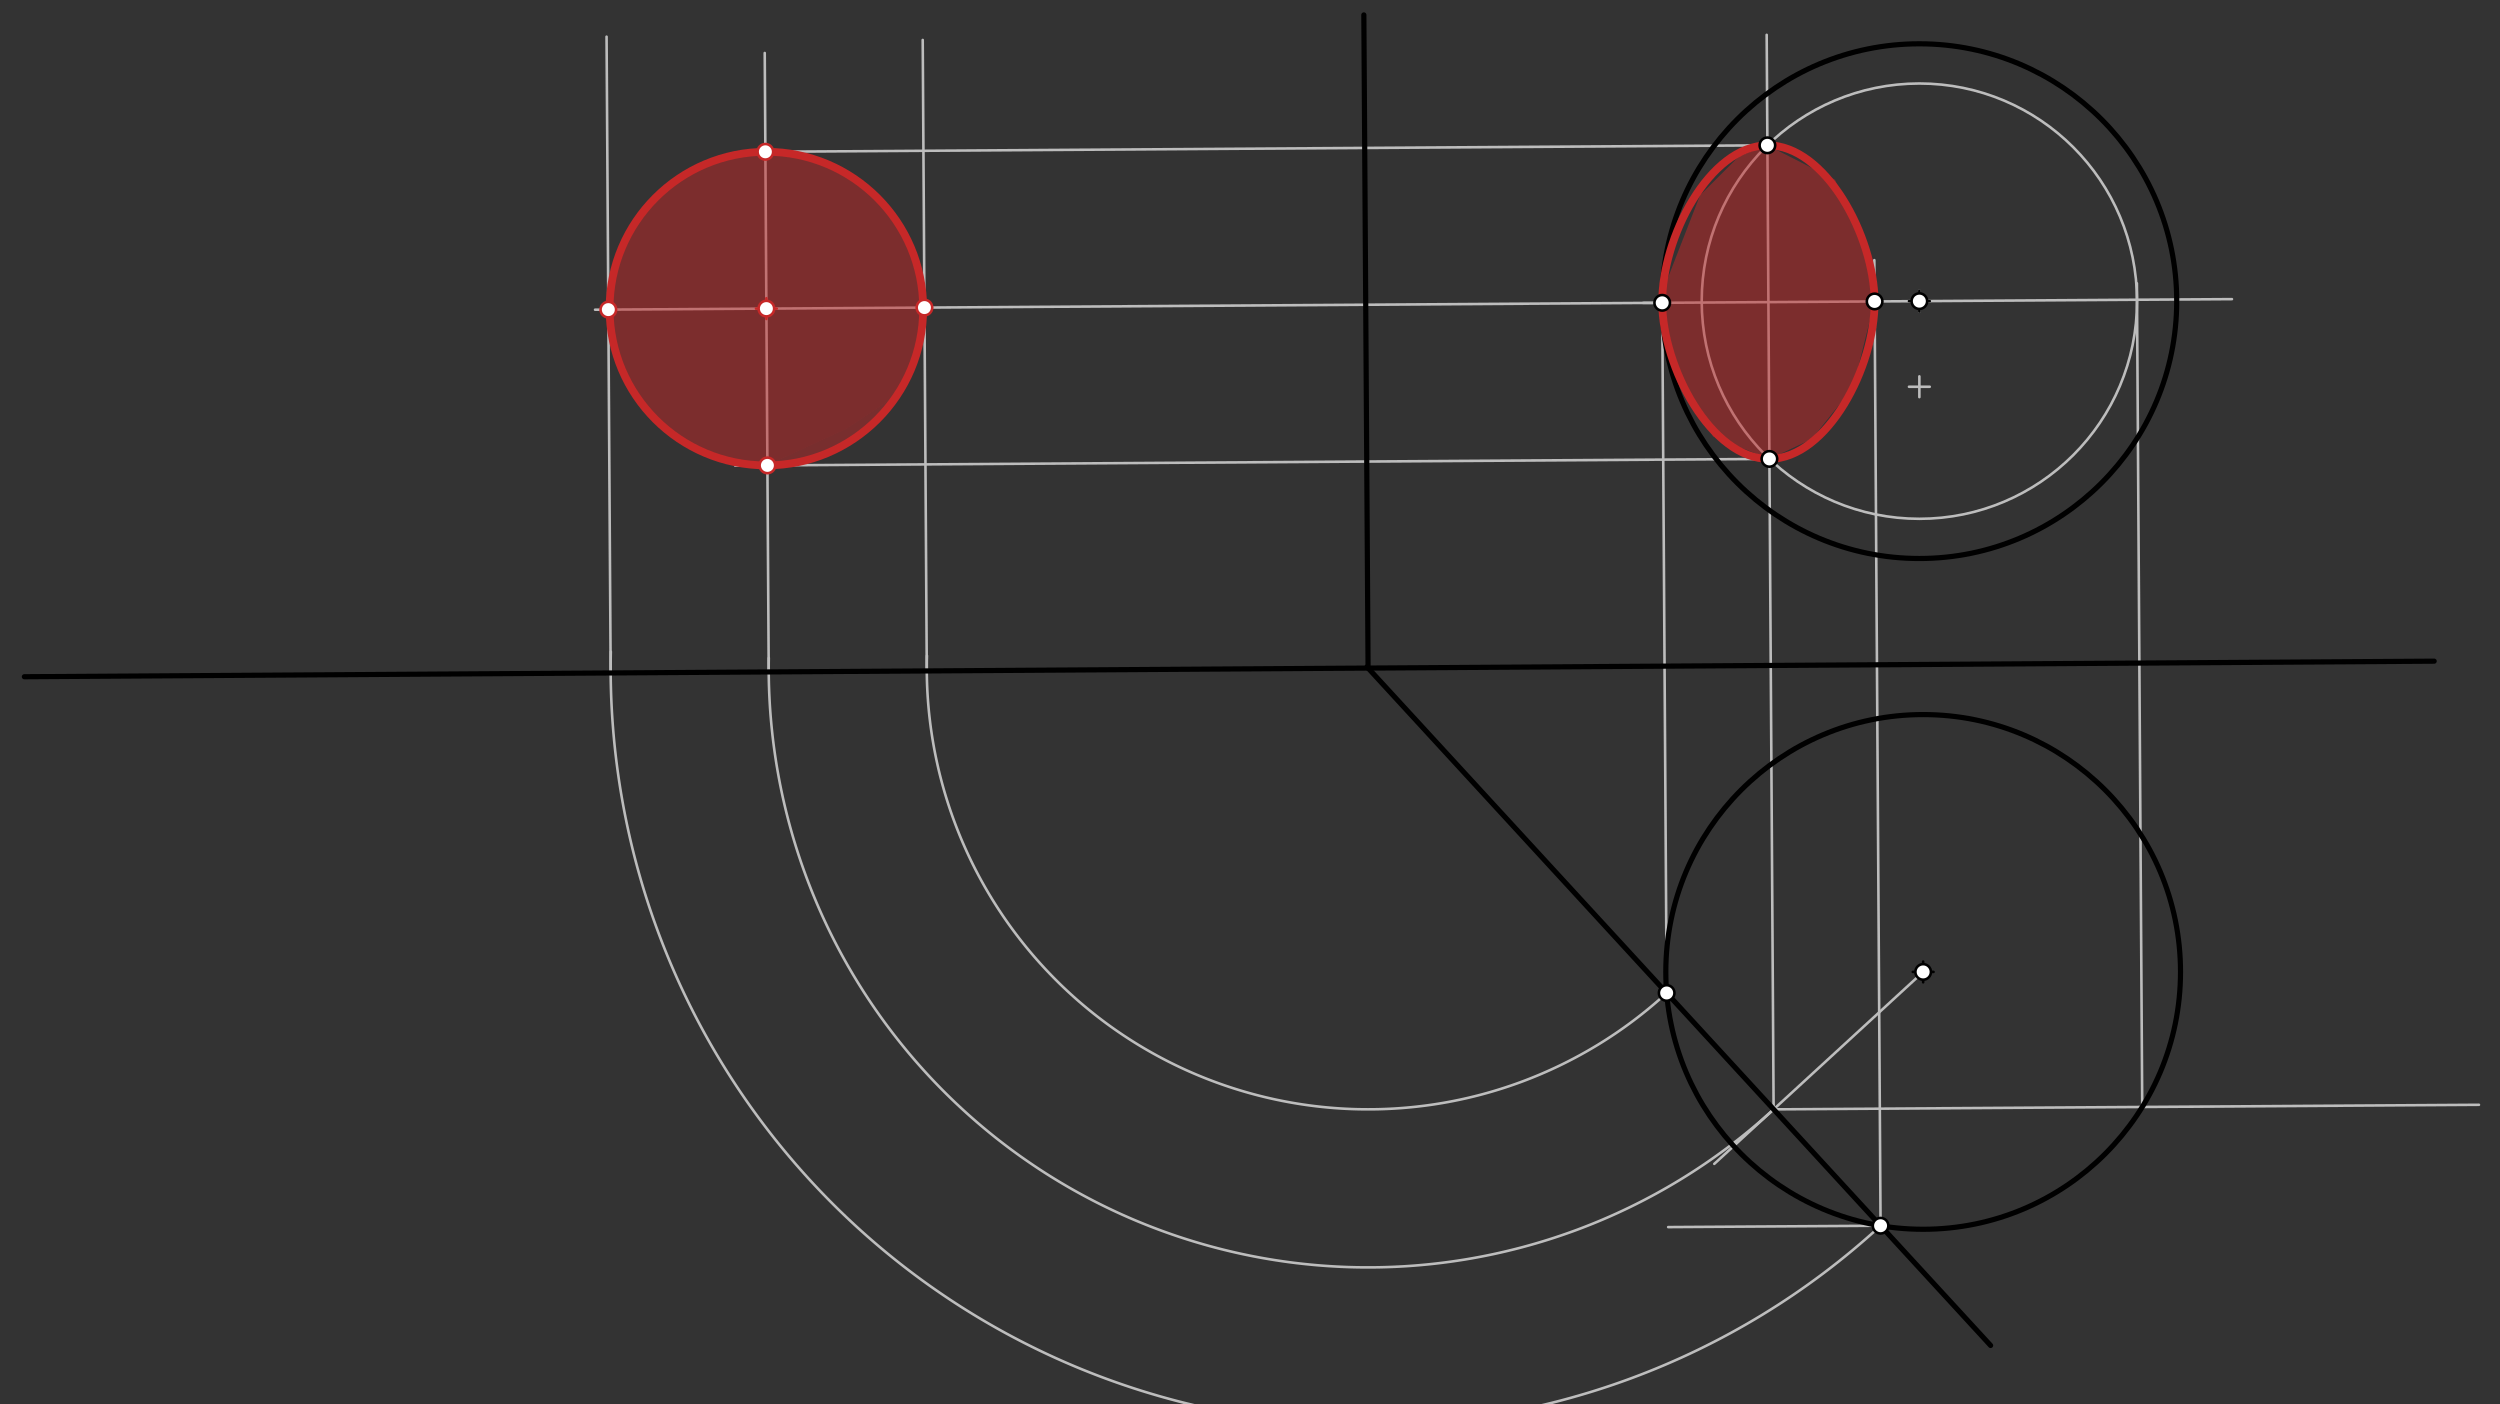 <svg xmlns="http://www.w3.org/2000/svg" class="svg--816" height="100%" preserveAspectRatio="xMidYMid meet" viewBox="0 0 963.78 541.417" width="100%"><rect x="0" y="0" width="963.78" height="541.417" fill="#333333" stroke="none"/><defs><marker id="marker-arrow" markerHeight="16" markerUnits="userSpaceOnUse" markerWidth="24" orient="auto-start-reverse" refX="24" refY="4" viewBox="0 0 24 8"><path d="M 0 0 L 24 4 L 0 8 z" stroke="inherit"></path></marker></defs><g class="aux-layer--949"><g class="element--733"><g class="center--a87"><line x1="735.937" y1="149.097" x2="743.937" y2="149.097" stroke="#BDBDBD" stroke-width="1" stroke-linecap="round"></line><line x1="739.937" y1="145.097" x2="739.937" y2="153.097" stroke="#BDBDBD" stroke-width="1" stroke-linecap="round"></line><circle class="hit--87b" cx="739.937" cy="149.097" r="4" stroke="none" fill="transparent"></circle></g><circle cx="739.937" cy="149.097" fill="none" r="964.252" stroke="#BDBDBD" stroke-dasharray="none" stroke-width="1"></circle></g><g class="element--733"><line stroke="#BDBDBD" stroke-dasharray="none" stroke-linecap="round" stroke-width="1" x1="739.937" x2="633.423" y1="116.097" y2="116.785"></line></g><g class="element--733"><line stroke="#BDBDBD" stroke-dasharray="none" stroke-linecap="round" stroke-width="1" x1="739.937" x2="860.439" y1="116.097" y2="115.319"></line></g><g class="element--733"><line stroke="#BDBDBD" stroke-dasharray="none" stroke-linecap="round" stroke-width="1" x1="642.52" x2="640.755" y1="382.801" y2="109.518"></line></g><g class="element--733"><line stroke="#BDBDBD" stroke-dasharray="none" stroke-linecap="round" stroke-width="1" x1="724.983" x2="643.103" y1="472.532" y2="473.061"></line></g><g class="element--733"><line stroke="#BDBDBD" stroke-dasharray="none" stroke-linecap="round" stroke-width="1" x1="724.983" x2="722.579" y1="472.532" y2="100.286"></line></g><g class="element--733"><line stroke="#BDBDBD" stroke-dasharray="none" stroke-linecap="round" stroke-width="1" x1="741.4" x2="660.877" y1="374.688" y2="448.688"></line></g><g class="element--733"><line stroke="#BDBDBD" stroke-dasharray="none" stroke-linecap="round" stroke-width="1" x1="683.751" x2="681.076" y1="427.667" y2="13.432"></line></g><g class="element--733"><line stroke="#BDBDBD" stroke-dasharray="none" stroke-linecap="round" stroke-width="1" x1="683.751" x2="955.662" y1="427.667" y2="425.911"></line></g><g class="element--733"><line stroke="#BDBDBD" stroke-dasharray="none" stroke-linecap="round" stroke-width="1" x1="825.855" x2="823.805" y1="426.749" y2="109.233"></line></g><g class="element--733"><g class="center--a87"><line x1="735.937" y1="116.097" x2="743.937" y2="116.097" stroke="#BDBDBD" stroke-width="1" stroke-linecap="round"></line><line x1="739.937" y1="112.097" x2="739.937" y2="120.097" stroke="#BDBDBD" stroke-width="1" stroke-linecap="round"></line><circle class="hit--87b" cx="739.937" cy="116.097" r="4" stroke="none" fill="transparent"></circle></g><circle cx="739.937" cy="116.097" fill="none" r="83.911" stroke="#BDBDBD" stroke-dasharray="none" stroke-width="1"></circle></g><g class="element--733"><path d="M 642.52 382.801 A 170.121 170.121 0 0 1 357.35 252.812" fill="none" stroke="#BDBDBD" stroke-dasharray="none" stroke-linecap="round" stroke-width="1"></path></g><g class="element--733"><path d="M 724.983 472.532 A 291.989 291.989 0 0 1 235.483 251.27" fill="none" stroke="#BDBDBD" stroke-dasharray="none" stroke-linecap="round" stroke-width="1"></path></g><g class="element--733"><path d="M 683.751 427.667 A 231.055 231.055 0 0 1 296.382 253.686" fill="none" stroke="#BDBDBD" stroke-dasharray="none" stroke-linecap="round" stroke-width="1"></path></g><g class="element--733"><line stroke="#BDBDBD" stroke-dasharray="none" stroke-linecap="round" stroke-width="1" x1="235.422" x2="233.838" y1="259.428" y2="14.144"></line></g><g class="element--733"><line stroke="#BDBDBD" stroke-dasharray="none" stroke-linecap="round" stroke-width="1" x1="357.288" x2="355.717" y1="258.641" y2="15.408"></line></g><g class="element--733"><line stroke="#BDBDBD" stroke-dasharray="none" stroke-linecap="round" stroke-width="1" x1="640.801" x2="229.407" y1="116.737" y2="119.394"></line></g><g class="element--733"><line stroke="#BDBDBD" stroke-dasharray="none" stroke-linecap="round" stroke-width="1" x1="296.355" x2="294.814" y1="259.034" y2="20.427"></line></g><g class="element--733"><line stroke="#BDBDBD" stroke-dasharray="none" stroke-linecap="round" stroke-width="1" x1="682.132" x2="283.401" y1="176.922" y2="179.497"></line></g><g class="element--733"><line stroke="#BDBDBD" stroke-dasharray="none" stroke-linecap="round" stroke-width="1" x1="681.351" x2="289.363" y1="56.024" y2="58.555"></line></g></g><g class="main-layer--75a"><g class="element--733"><g fill="#C62828" opacity="0.5"><path d="M 682.132 176.922 L 698.4 169.287 L 714.4 149.287 L 722.682 116.208 L 718.4 93.287 L 707.4 69.287 L 681.351 56.024 L 681.351 56.024 L 681.351 56.024 L 670.4 60.287 L 655.4 75.287 L 640.776 112.872 L 643.4 135.287 L 660.4 168.287 L 682.132 176.922 Z" stroke="none"></path></g></g><g class="element--733"><g fill="#C62828" opacity="0.5"><path d="M 320.4 136.287 L 320.4 136.287 Z" stroke="none"></path></g></g><g class="element--733"><g fill="#C62828" opacity="0.5"><circle cx="295.45" cy="118.968" opacity="0.5" r="60.45" stroke="none"></circle><circle cx="295.45" cy="118.968" opacity="0.5" r="60.45" stroke="none"></circle><circle cx="295.45" cy="118.968" opacity="0.5" r="60.45" stroke="none"></circle><circle cx="295.45" cy="118.968" opacity="0.5" r="60.45" stroke="none"></circle><path d="M 320.4 136.287 L 295.841 179.417 L 295.841 179.417   L 295.841 179.417 A 60.45 60.45 0 0 1 235.001 119.358 L 235.001 119.358  L 235.001 119.358 A 60.45 60.45 0 0 1 294.387 58.527 L 295.06 58.519  L 295.06 58.519 A 60.45 60.45 0 0 1 355.102 109.172 L 355.899 118.577 L 355.899 118.577 A 60.45 60.45 0 0 1 345.738 152.514 L 326.4 165.287 L 295.841 179.417 L 295.841 179.417 L 320.4 136.287 Z" stroke="none"></path></g></g><g class="element--733"><line stroke="#000000" stroke-dasharray="none" stroke-linecap="round" stroke-width="2" x1="9.4" x2="938.4" y1="260.887" y2="254.887"></line></g><g class="element--733"><line stroke="#000000" stroke-dasharray="none" stroke-linecap="round" stroke-width="2" x1="767.4" x2="526.987" y1="518.688" y2="257.087"></line></g><g class="element--733"><line stroke="#000000" stroke-dasharray="none" stroke-linecap="round" stroke-width="2" x1="527.406" x2="525.779" y1="257.542" y2="5.756"></line></g><g class="element--733"><g class="center--a87"><line x1="735.937" y1="116.097" x2="743.937" y2="116.097" stroke="#000000" stroke-width="1" stroke-linecap="round"></line><line x1="739.937" y1="112.097" x2="739.937" y2="120.097" stroke="#000000" stroke-width="1" stroke-linecap="round"></line><circle class="hit--87b" cx="739.937" cy="116.097" r="4" stroke="none" fill="transparent"></circle></g><circle cx="739.937" cy="116.097" fill="none" r="99.213" stroke="#000000" stroke-dasharray="none" stroke-width="2"></circle></g><g class="element--733"><g class="center--a87"><line x1="737.4" y1="374.688" x2="745.4" y2="374.688" stroke="#000000" stroke-width="1" stroke-linecap="round"></line><line x1="741.4" y1="370.688" x2="741.4" y2="378.688" stroke="#000000" stroke-width="1" stroke-linecap="round"></line><circle class="hit--87b" cx="741.4" cy="374.688" r="4" stroke="none" fill="transparent"></circle></g><circle cx="741.4" cy="374.688" fill="none" r="99.213" stroke="#000000" stroke-dasharray="none" stroke-width="2"></circle></g><g class="element--733"><path d="M 682.132 176.922 C 704.534 176.777, 722.844 141.261, 722.682 116.208 C 722.52 91.155, 703.754 55.879, 681.351 56.024 C 658.949 56.169, 640.64 91.684, 640.801 116.737 C 640.963 141.79, 659.73 177.066, 682.132 176.922" fill="none" stroke="#C62828" stroke-linecap="round" stroke-width="3"></path></g><g class="element--733"><g class="center--a87"><line x1="291.45" y1="118.968" x2="299.45" y2="118.968" stroke="#C62828" stroke-width="1" stroke-linecap="round"></line><line x1="295.45" y1="114.968" x2="295.45" y2="122.968" stroke="#C62828" stroke-width="1" stroke-linecap="round"></line><circle class="hit--87b" cx="295.45" cy="118.968" r="4" stroke="none" fill="transparent"></circle></g><circle cx="295.45" cy="118.968" fill="none" r="60.45" stroke="#C62828" stroke-dasharray="none" stroke-width="3"></circle></g><g class="element--733"><circle cx="741.4" cy="374.688" r="3" stroke="#000000" stroke-width="1" fill="#ffffff"></circle>}</g><g class="element--733"><circle cx="739.937" cy="116.097" r="3" stroke="#000000" stroke-width="1" fill="#ffffff"></circle>}</g><g class="element--733"><circle cx="642.52" cy="382.801" r="3" stroke="#000000" stroke-width="1" fill="#ffffff"></circle>}</g><g class="element--733"><circle cx="724.983" cy="472.532" r="3" stroke="#000000" stroke-width="1" fill="#ffffff"></circle>}</g><g class="element--733"><circle cx="722.682" cy="116.208" r="3" stroke="#000000" stroke-width="1" fill="#ffffff"></circle>}</g><g class="element--733"><circle cx="640.801" cy="116.737" r="3" stroke="#000000" stroke-width="1" fill="#ffffff"></circle>}</g><g class="element--733"><circle cx="682.132" cy="176.922" r="3" stroke="#000000" stroke-width="1" fill="#ffffff"></circle>}</g><g class="element--733"><circle cx="681.351" cy="56.024" r="3" stroke="#000000" stroke-width="1" fill="#ffffff"></circle>}</g><g class="element--733"><circle cx="234.518" cy="119.361" r="3" stroke="#C62828" stroke-width="1" fill="#ffffff"></circle>}</g><g class="element--733"><circle cx="356.383" cy="118.574" r="3" stroke="#C62828" stroke-width="1" fill="#ffffff"></circle>}</g><g class="element--733"><circle cx="295.45" cy="118.968" r="3" stroke="#C62828" stroke-width="1" fill="#ffffff"></circle>}</g><g class="element--733"><circle cx="295.06" cy="58.519" r="3" stroke="#C62828" stroke-width="1" fill="#ffffff"></circle>}</g><g class="element--733"><circle cx="295.841" cy="179.417" r="3" stroke="#C62828" stroke-width="1" fill="#ffffff"></circle>}</g></g><g class="snaps-layer--ac6"></g><g class="temp-layer--52d"></g></svg>